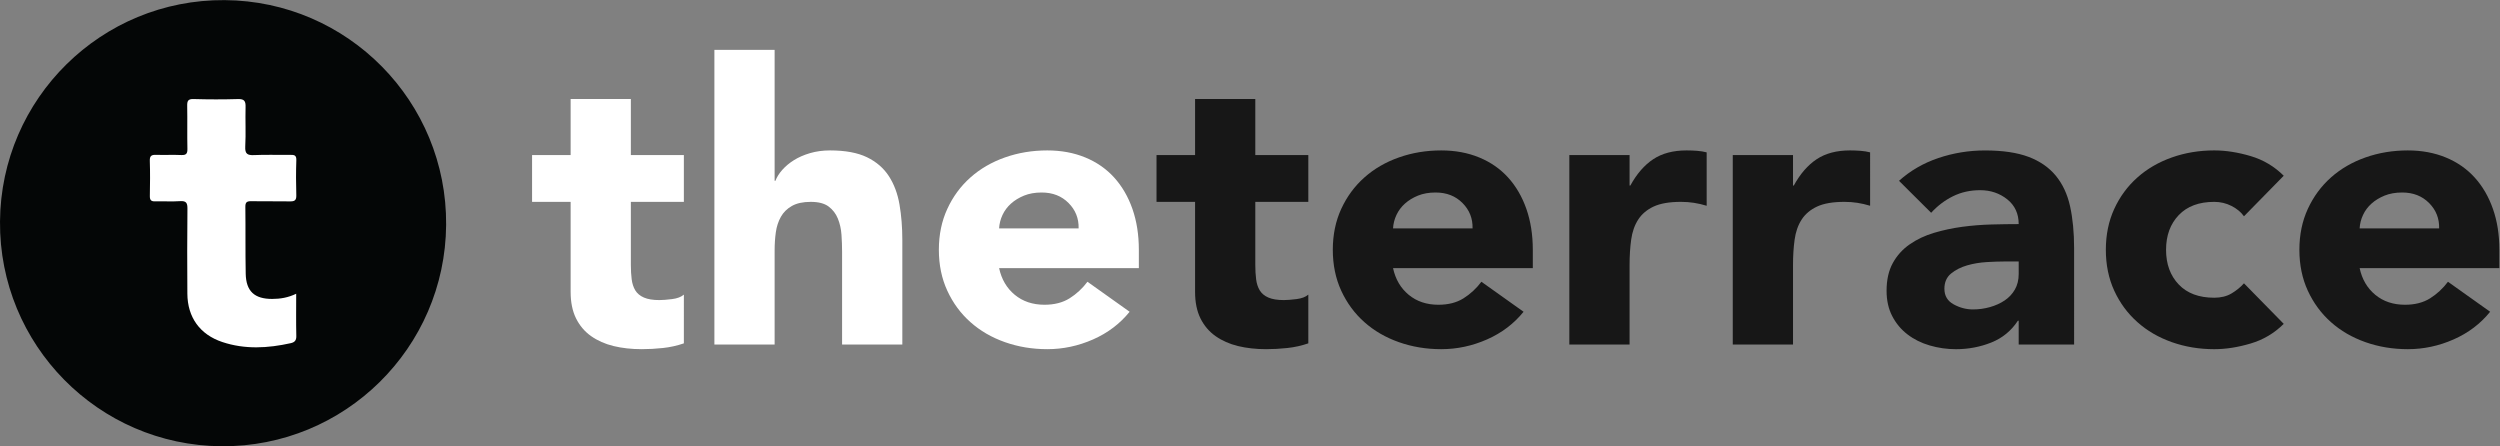 <?xml version="1.0" encoding="UTF-8" standalone="no"?> <svg xmlns:inkscape="http://www.inkscape.org/namespaces/inkscape" xmlns:sodipodi="http://sodipodi.sourceforge.net/DTD/sodipodi-0.dtd" xmlns="http://www.w3.org/2000/svg" xmlns:svg="http://www.w3.org/2000/svg" version="1.1" id="svg2" xml:space="preserve" width="1630.987" height="291.133" viewBox="0 0 1630.987 291.133" sodipodi:docname="Logo The Terrace with circle-t RGB THE white (2).eps"><rect x="0" y="0" width="1630.987" height="291.133" fill="#808080" stroke="none"/><defs id="defs6"></defs><g id="g8" inkscape:groupmode="layer" inkscape:label="ink_ext_XXXXXX" transform="matrix(1.333,0,0,-1.333,0,291.133)"><g id="g10" transform="scale(0.1)"><path d="M 3346.98,1196.1 H 3087.54 V 887.078 c 0,-25.418 1.32,-48.629 3.97,-69.637 2.64,-20.929 8.45,-39.082 17.63,-54.351 9.18,-15.211 23.28,-26.961 42.31,-35.258 18.95,-8.301 44.14,-12.422 75.66,-12.422 15.71,0 36.36,1.621 61.92,4.781 25.49,3.161 44.81,10.5 57.95,21.957 V 503.641 c -32.76,-11.309 -66.77,-18.95 -102.25,-22.77 -35.33,-3.82 -70.07,-5.73 -104.08,-5.73 -49.88,0 -95.71,5.07 -137.58,15.211 -41.94,10.207 -78.6,26.437 -110.11,48.699 -31.44,22.179 -55.97,51.121 -73.67,86.679 -17.71,35.692 -26.52,78.891 -26.52,129.719 V 1196.1 h -188.71 v 228.88 h 188.71 v 274.65 h 294.77 v -274.65 h 259.44 V 1196.1" style="fill:#ffffff;fill-opacity:1;fill-rule:nonzero;stroke:none" id="path12"></path><path d="m 3791.16,1939.98 v -640.89 h 3.89 c 6.61,17.78 17.78,35.55 33.42,53.4 15.79,17.78 34.74,33.65 57.08,47.67 22.18,13.96 48.4,25.42 78.52,34.38 30.11,8.82 62.95,13.37 98.28,13.37 74.7,0 134.94,-11.16 180.85,-33.42 45.83,-22.26 81.53,-53.11 107.09,-92.48 25.56,-39.45 42.9,-85.87 52.08,-139.27 9.11,-53.4 13.81,-111.28 13.81,-173.5 V 498 h -294.85 v 453.941 c 0,26.739 -0.95,54.359 -2.93,82.939 -1.99,28.64 -7.86,55.01 -17.71,79.25 -9.77,24.1 -24.9,43.78 -45.17,59.06 -20.35,15.28 -49.51,22.92 -87.49,22.92 -38.04,0 -68.82,-6.68 -92.4,-20.06 -23.51,-13.36 -41.58,-31.14 -53.99,-53.32 -12.49,-22.33 -20.64,-47.45 -24.61,-75.44 -3.89,-27.99 -5.87,-57.22 -5.87,-87.712 V 498 h -294.78 v 1441.98 h 294.78" style="fill:#ffffff;fill-opacity:1;fill-rule:nonzero;stroke:none" id="path14"></path><path d="m 5278.95,1066.36 c 1.25,48.34 -15.06,89.69 -49.14,124 -34.08,34.37 -77.94,51.56 -131.63,51.56 -32.84,0 -61.63,-5.14 -86.53,-15.28 -24.9,-10.21 -46.13,-23.28 -63.83,-39.15 -17.78,-15.94 -31.52,-34.38 -41.29,-55.31 -9.84,-20.93 -15.49,-42.9 -16.74,-65.82 z m 249.6,-408.11 C 5481.39,599.711 5421.74,554.609 5349.69,522.801 5277.63,491.07 5203,475.129 5125.65,475.129 c -73.38,0 -142.5,11.461 -207.36,34.383 -64.86,22.84 -121.2,55.527 -169.02,98.199 -47.89,42.527 -85.5,93.73 -112.97,153.519 -27.55,59.719 -41.36,126.489 -41.36,200.239 0,73.751 13.81,140.521 41.36,200.241 27.47,59.79 65.08,110.92 112.97,153.59 47.82,42.61 104.16,75.29 169.02,98.21 64.86,22.92 133.98,34.38 207.36,34.38 68.09,0 130.01,-11.46 185.77,-34.38 55.6,-22.92 102.76,-55.6 141.47,-98.21 38.64,-42.67 68.46,-93.8 89.39,-153.59 20.94,-59.72 31.44,-126.49 31.44,-200.241 v -89.61 h -683.93 c 11.75,-54.73 37.39,-98.211 76.68,-130.679 39.3,-32.391 87.78,-48.629 145.44,-48.629 48.41,0 89.4,10.508 122.82,31.519 33.42,20.93 62.51,47.891 87.48,81.02 l 206.34,-146.84" style="fill:#ffffff;fill-opacity:1;fill-rule:nonzero;stroke:none" id="path16"></path><path d="M 6403.14,1196.1 H 6143.69 V 887.078 c 0,-25.418 1.33,-48.629 3.97,-69.637 2.57,-20.929 8.45,-39.082 17.63,-54.351 9.18,-15.211 23.28,-26.961 42.24,-35.258 19.02,-8.301 44.22,-12.422 75.73,-12.422 15.64,0 36.28,1.621 61.92,4.781 25.49,3.161 44.81,10.5 57.96,21.957 V 503.641 c -32.77,-11.309 -66.77,-18.95 -102.25,-22.77 -35.34,-3.82 -70.08,-5.73 -104.09,-5.73 -49.87,0 -95.71,5.07 -137.58,15.211 -41.94,10.207 -78.6,26.437 -110.11,48.699 -31.44,22.179 -56.04,51.121 -73.75,86.679 -17.63,35.692 -26.44,78.891 -26.44,129.719 V 1196.1 h -188.7 v 228.88 h 188.7 v 274.65 h 294.77 v -274.65 h 259.45 V 1196.1" style="fill:#171717;fill-opacity:1;fill-rule:nonzero;stroke:none" id="path18"></path><path d="m 7206.98,1066.36 c 1.25,48.34 -15.06,89.69 -49.14,124 -34.09,34.37 -77.94,51.56 -131.63,51.56 -32.84,0 -61.63,-5.14 -86.53,-15.28 -24.9,-10.21 -46.21,-23.28 -63.84,-39.15 -17.77,-15.94 -31.51,-34.38 -41.28,-55.31 -9.84,-20.93 -15.5,-42.9 -16.74,-65.82 z m 249.6,-408.11 c -47.16,-58.539 -106.81,-103.641 -178.87,-135.449 -72.13,-31.731 -146.76,-47.672 -224.03,-47.672 -73.46,0 -142.5,11.461 -207.36,34.383 -64.87,22.84 -121.2,55.527 -169.02,98.199 -47.9,42.527 -85.5,93.73 -113.05,153.519 -27.47,59.719 -41.28,126.489 -41.28,200.239 0,73.751 13.81,140.521 41.28,200.241 27.55,59.79 65.15,110.92 113.05,153.59 47.82,42.61 104.15,75.29 169.02,98.21 64.86,22.92 133.9,34.38 207.36,34.38 68.09,0 130.01,-11.46 185.69,-34.38 55.68,-22.92 102.84,-55.6 141.55,-98.21 38.64,-42.67 68.46,-93.8 89.39,-153.59 20.94,-59.72 31.51,-126.49 31.51,-200.241 v -89.61 h -684 c 11.75,-54.73 37.38,-98.211 76.68,-130.679 39.3,-32.391 87.71,-48.629 145.37,-48.629 48.48,0 89.47,10.508 122.89,31.519 33.42,20.93 62.51,47.891 87.48,81.02 l 206.34,-146.84" style="fill:#171717;fill-opacity:1;fill-rule:nonzero;stroke:none" id="path20"></path><path d="m 7680.59,1424.98 h 294.85 v -148.81 h 3.89 c 31.44,57.29 68.75,100.19 112.02,128.76 43.26,28.65 97.62,42.97 163.14,42.97 17.04,0 34.08,-0.66 51.05,-1.91 17.12,-1.32 32.84,-3.82 47.23,-7.63 V 1177 c -21,6.39 -41.57,11.17 -61.92,14.32 -20.27,3.16 -41.57,4.78 -63.83,4.78 -56.41,0 -100.93,-7.64 -133.76,-22.92 -32.69,-15.28 -57.96,-36.58 -75.59,-63.83 -17.7,-27.4 -29.16,-60.16 -34.37,-98.28 -5.29,-38.121 -7.86,-80.07 -7.86,-125.832 v -387.25 h -294.85 v 926.992" style="fill:#171717;fill-opacity:1;fill-rule:nonzero;stroke:none" id="path22"></path><path d="m 8480.47,1424.98 h 294.84 v -148.81 h 3.97 c 31.44,57.29 68.75,100.19 112.02,128.76 43.19,28.65 97.55,42.97 163.07,42.97 17.04,0 34.08,-0.66 51.12,-1.91 17.04,-1.32 32.76,-3.82 47.16,-7.63 V 1177 c -20.93,6.39 -41.57,11.17 -61.85,14.32 -20.35,3.16 -41.65,4.78 -63.9,4.78 -56.34,0 -100.86,-7.64 -133.62,-22.92 -32.83,-15.28 -58.1,-36.58 -75.73,-63.83 -17.7,-27.4 -29.16,-60.16 -34.38,-98.28 -5.29,-38.121 -7.86,-80.07 -7.86,-125.832 v -387.25 h -294.84 v 926.992" style="fill:#171717;fill-opacity:1;fill-rule:nonzero;stroke:none" id="path24"></path><path d="m 9807.14,904.262 c -22.33,0 -50.17,-0.961 -83.52,-2.871 -33.42,-1.911 -65.6,-7.34 -96.3,-16.161 -30.78,-8.96 -57,-22.332 -78.67,-40.101 -21.59,-17.777 -32.39,-42.609 -32.39,-74.41 0,-34.309 15.06,-59.789 45.25,-76.25 30.11,-16.528 61.55,-24.828 94.31,-24.828 28.8,0 56.63,3.82 83.52,11.461 26.88,7.636 50.76,18.437 71.69,32.398 20.94,14.031 37.68,31.801 50.17,53.469 12.41,21.601 18.66,47.011 18.66,76.25 v 61.043 z m 72.72,-289.934 h -3.97 c -32.69,-49.648 -76.32,-85.199 -130.6,-106.797 -54.43,-21.601 -111.8,-32.472 -172.03,-32.472 -44.59,0 -87.49,6.101 -128.69,18.222 -41.36,11.969 -77.65,30.117 -109.08,54.278 -31.52,24.171 -56.34,54.07 -74.71,89.691 -18.43,35.551 -27.54,76.91 -27.54,123.988 0,53.403 10.21,98.5 30.48,135.383 20.27,36.867 47.82,67.359 82.56,91.52 34.67,24.169 74.34,42.969 118.93,56.339 44.51,13.3 90.71,23.14 138.53,29.6 47.82,6.32 95.57,10.14 143.46,11.39 47.82,1.25 92.04,1.91 132.66,1.91 0,50.83 -18.66,91.23 -55.97,121.13 -37.39,29.82 -81.61,44.8 -132.74,44.8 -48.48,0 -92.7,-9.84 -132.66,-29.6 -40.03,-19.68 -75.65,-46.72 -107.09,-81.02 l -157.27,156.46 c 55.09,49.51 119.22,86.75 192.67,111.5 73.31,24.76 149.41,37.17 227.93,37.17 86.53,0 157.56,-10.43 213.24,-31.36 55.75,-21.01 100.23,-51.94 133.73,-92.56 33.4,-40.69 56.7,-90.64 69.7,-149.7 13,-59.2 19.7,-127.51 19.7,-205.079 V 497.98 h -271.24 v 116.348" style="fill:#171717;fill-opacity:1;fill-rule:nonzero;stroke:none" id="path26"></path><path d="m 10982.4,1125.51 c -14.4,20.35 -34.7,37.24 -60.9,50.61 -26.2,13.3 -54.4,19.98 -84.6,19.98 -74.6,0 -132.6,-21.6 -173.8,-64.86 -41.3,-43.26 -62,-99.82 -62,-169.752 0,-69.929 20.7,-126.488 62,-169.758 41.2,-43.261 99.2,-64.781 173.8,-64.781 32.9,0 61.1,6.903 84.6,20.93 23.6,13.961 43.9,30.48 60.9,49.582 L 11177,599.059 c -45.9,-45.758 -100,-77.86 -162.1,-96.219 -62.3,-18.512 -121.6,-27.77 -178,-27.77 -73.3,0 -142.4,11.461 -207.3,34.379 -64.8,22.84 -121.2,55.602 -168.9,98.281 -48,42.532 -85.6,93.731 -113.1,153.45 -27.5,59.789 -41.2,126.558 -41.2,200.308 0,73.742 13.7,140.442 41.2,200.312 27.5,59.79 65.1,110.91 113.1,153.52 47.7,42.53 104.1,75.29 168.9,98.21 64.9,22.92 134,34.37 207.3,34.37 56.4,0 115.7,-9.25 178,-27.69 62.1,-18.44 116.2,-50.53 162.1,-96.3 l -194.6,-198.4" style="fill:#171717;fill-opacity:1;fill-rule:nonzero;stroke:none" id="path28"></path><path d="m 11937.6,1066.36 c 1.2,48.34 -15.1,89.69 -49.1,124 -34.1,34.37 -78,51.56 -131.7,51.56 -32.8,0 -61.6,-5.14 -86.5,-15.28 -24.9,-10.21 -46.2,-23.28 -63.9,-39.15 -17.7,-15.94 -31.5,-34.38 -41.2,-55.31 -9.9,-20.93 -15.5,-42.9 -16.7,-65.82 z m 249.6,-408.11 c -47.2,-58.539 -106.8,-103.641 -178.9,-135.449 -72,-31.731 -146.7,-47.672 -224,-47.672 -73.4,0 -142.5,11.461 -207.4,34.383 -64.8,22.84 -121.2,55.527 -169,98.199 -47.8,42.527 -85.4,93.73 -113,153.519 -27.5,59.719 -41.3,126.489 -41.3,200.239 0,73.751 13.8,140.521 41.3,200.241 27.6,59.79 65.2,110.92 113,153.59 47.8,42.61 104.2,75.29 169,98.21 64.9,22.92 134,34.38 207.4,34.38 68.1,0 130,-11.46 185.7,-34.38 55.7,-22.92 102.9,-55.6 141.5,-98.21 38.7,-42.67 68.5,-93.8 89.4,-153.59 21,-59.72 31.5,-126.49 31.5,-200.241 v -89.61 h -683.9 c 11.7,-54.73 37.3,-98.211 76.6,-130.679 39.3,-32.391 87.7,-48.629 145.4,-48.629 48.5,0 89.5,10.508 122.9,31.519 33.4,20.93 62.5,47.891 87.4,81.02 l 206.4,-146.84" style="fill:#171717;fill-opacity:1;fill-rule:nonzero;stroke:none" id="path30"></path><path d="M 2183.46,1083.65 C 2178.99,480.711 1686.59,-4.441 1083.65,0.031 480.711,4.5 -4.441,496.898 0.031,1099.84 4.504,1702.78 496.906,2187.93 1099.84,2183.46 c 602.94,-4.47 1088.09,-496.87 1083.62,-1099.81" style="fill:#040606;fill-opacity:1;fill-rule:nonzero;stroke:none" id="path32"></path><path d="m 1449.63,746.43 c 0,-73.258 -1.01,-140.348 0.58,-207.371 0.51,-21.649 -8.99,-30.45 -27.13,-34.489 -112.07,-24.941 -224.26,-31.39 -334.91,5.508 -109.908,36.672 -170.365,120.871 -171.186,236.762 -0.984,138.43 -1.089,276.89 0.368,415.32 0.3,28.57 -5.805,39.55 -36.325,37.43 -40.343,-2.8 -81.058,0.18 -121.562,-1.05 -20.336,-0.62 -26.442,6.81 -26.078,26.62 1.051,57.31 1.711,114.7 -0.199,171.98 -0.868,26 10.14,29.81 32.07,29.07 40.492,-1.36 81.129,0.97 121.582,-0.91 23.953,-1.1 30.906,6.47 30.383,30.38 -1.539,69.89 0.304,139.85 -1.035,209.74 -0.458,23.94 3.375,34.74 31.406,33.89 72.626,-2.2 145.406,-2.19 218.036,-0.07 31.02,0.9 36.97,-11.31 36.23,-38.98 -1.73,-64.28 1.91,-128.77 -1.54,-192.91 -1.97,-36.76 10.74,-43.91 44.27,-42.31 58.58,2.8 117.4,0.16 176.1,1.12 19.66,0.32 30.48,-1.54 29.61,-26.3 -1.99,-57.27 -1.78,-114.68 -0.11,-171.97 0.73,-25.14 -9.38,-29.87 -31.76,-29.42 -62.88,1.26 -125.82,-0.37 -188.7,0.85 -21.27,0.42 -29.22,-4.74 -28.93,-27.64 1.38,-109.06 -0.36,-218.168 1.76,-327.211 1.66,-85.84 42.87,-123.539 129.45,-123.41 39.09,0.05 77.27,5.972 117.62,25.371" style="fill:#ffffff;fill-opacity:1;fill-rule:nonzero;stroke:none" id="path34"></path></g></g></svg> 